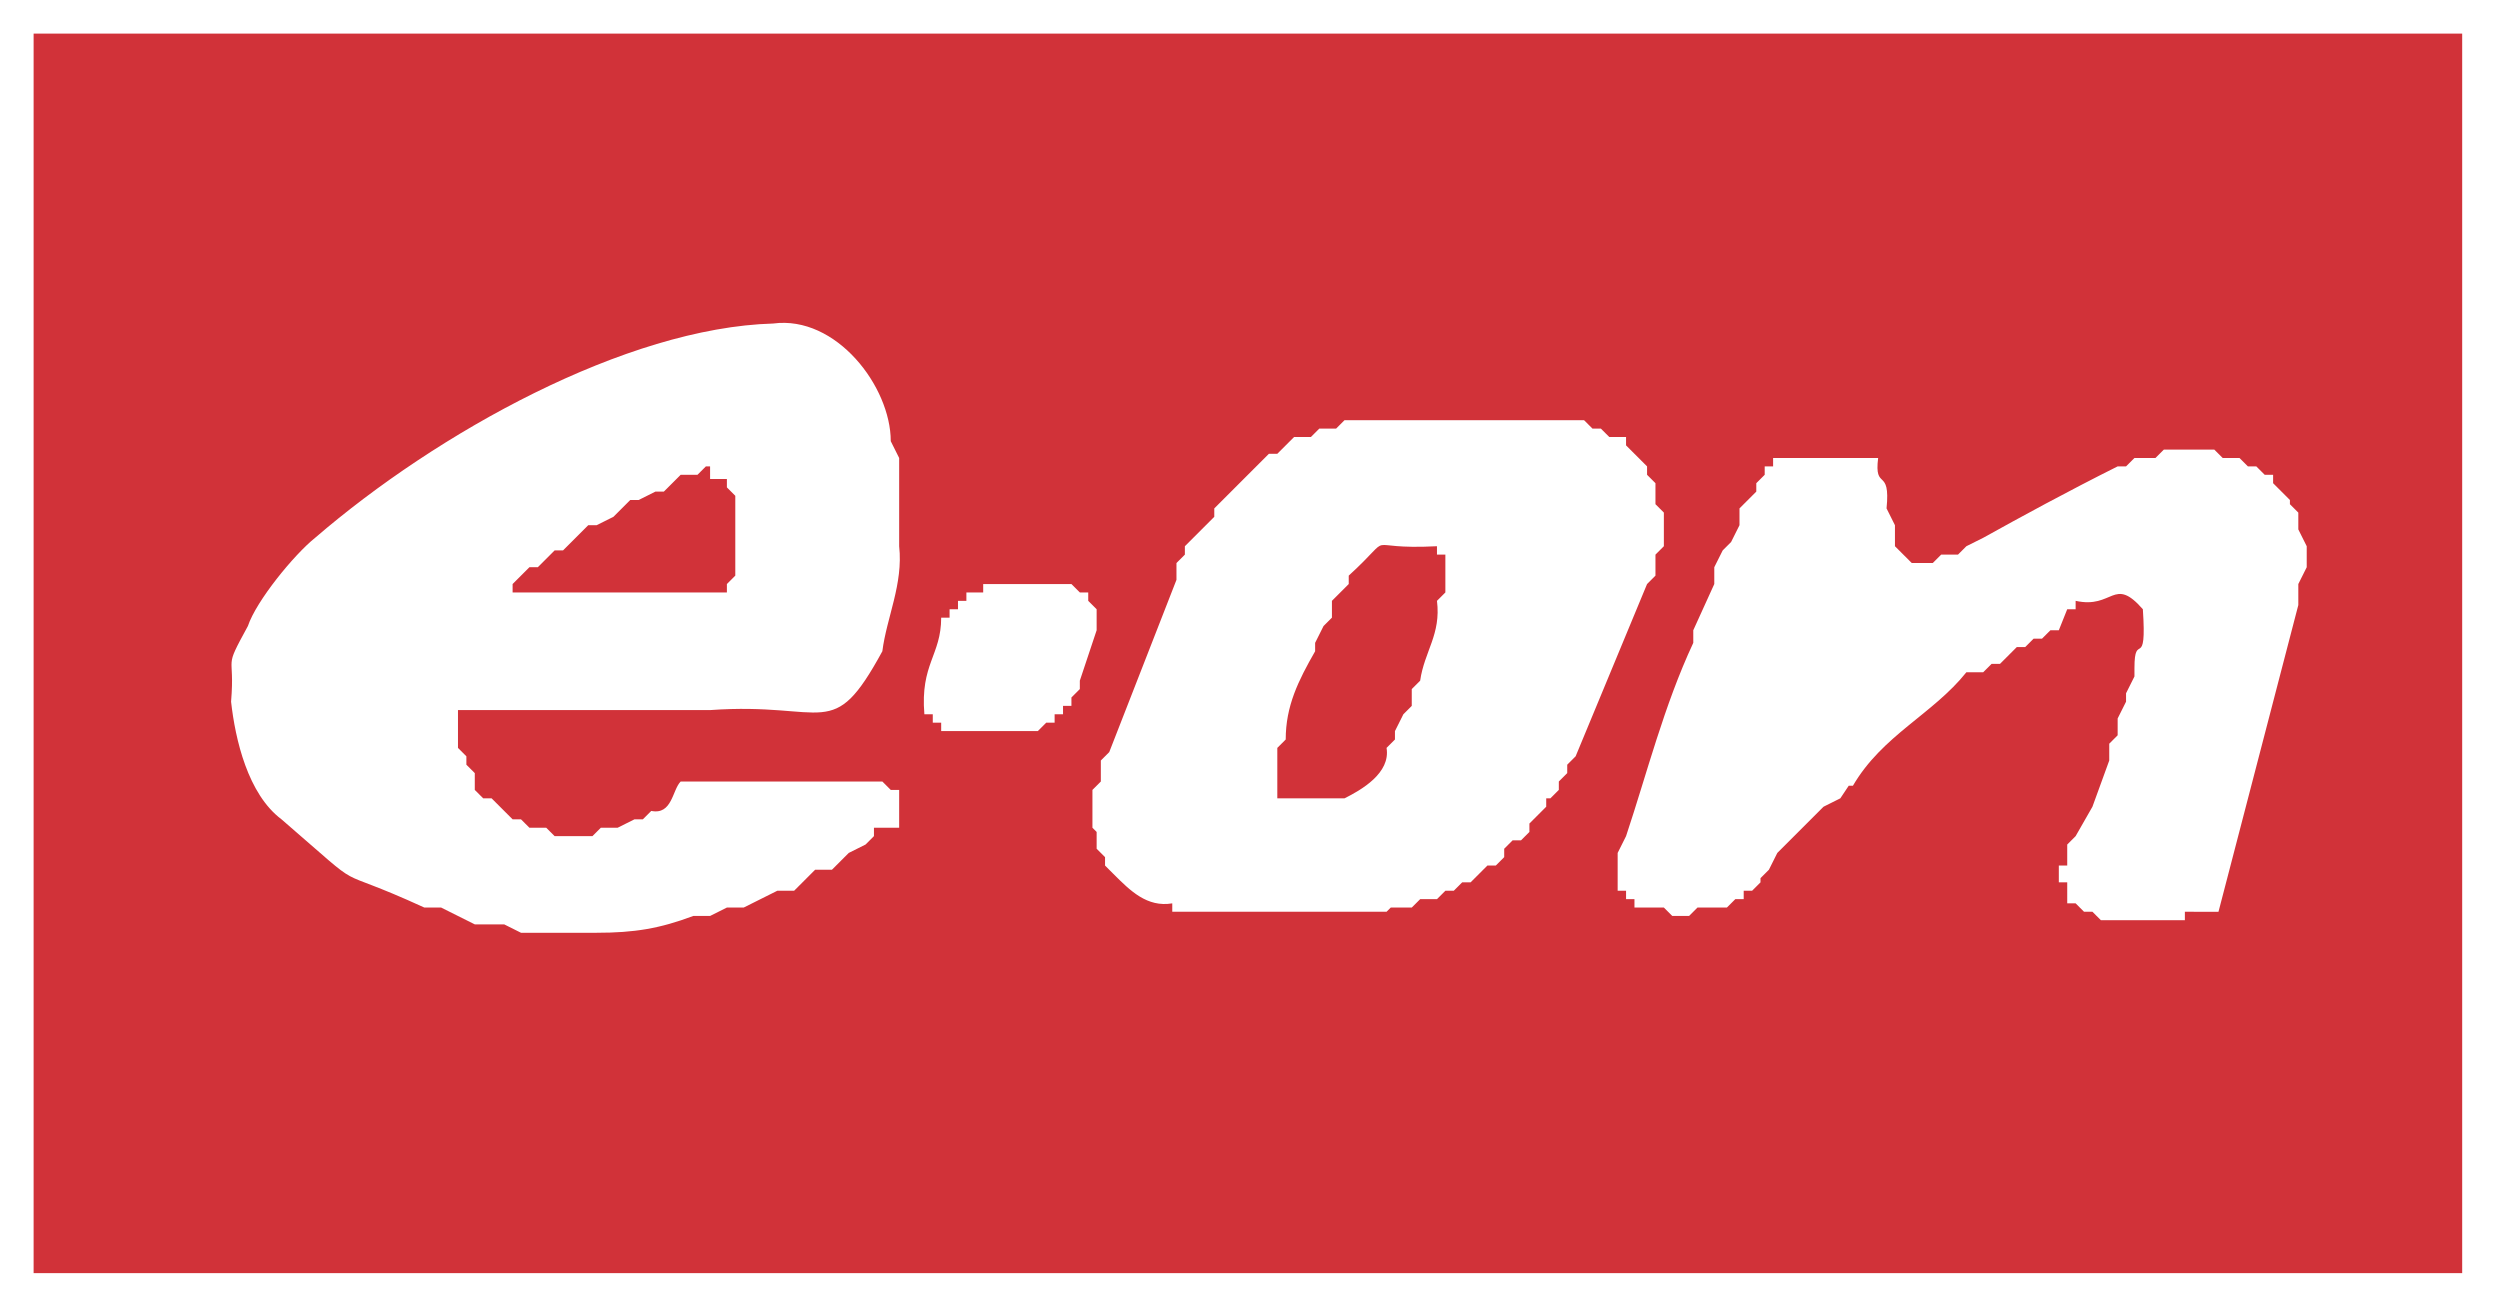 <?xml version="1.0" encoding="utf-8"?>
<!-- Generator: Adobe Illustrator 19.1.1, SVG Export Plug-In . SVG Version: 6.00 Build 0)  -->
<svg version="1.1" id="Layer_1" xmlns="http://www.w3.org/2000/svg" xmlns:xlink="http://www.w3.org/1999/xlink" x="0px" y="0px"
	 viewBox="0 0 59.5 31.2" style="enable-background:new 0 0 59.5 31.2;" xml:space="preserve">
<style type="text/css">
	.st0{fill-rule:evenodd;clip-rule:evenodd;fill:#D13239;}
</style>
<path class="st0" d="M50.4,11.1h0.2l0.2-0.2h0.5l0.2-0.2h1.2l0.2,0.2h0.4l0.2,0.2h0.2l0.2,0.2h0.2v0.2l0.4,0.4V12l0.2,0.2v0.4
	l0.2,0.4v0.5l-0.2,0.4v0.5l-1.9,7.3H52v0.2c-0.4,0-0.8,0-1.2,0H50l-0.2-0.2h-0.2l-0.2-0.2h-0.2V21h-0.2v-0.4h0.2v-0.5l0.2-0.2
	l0.4-0.7l0.4-1.1v-0.4l0.2-0.2v-0.4l0.2-0.4v-0.2l0.2-0.4v-0.2c0-0.9,0.3,0.1,0.2-1.4c-0.7-0.8-0.7,0-1.6-0.2v0.2h-0.2L49,15h-0.2
	l-0.2,0.2h-0.2l-0.2,0.2h-0.2l-0.4,0.4h-0.2L47.2,16h-0.4c-0.8,1-2,1.5-2.7,2.7H44L43.8,19l-0.4,0.2l-1.1,1.1l-0.2,0.4l-0.2,0.2
	L41.9,21l-0.2,0.2h-0.2v0.2h-0.2l-0.2,0.2h-0.7l-0.2,0.2h-0.4l-0.2-0.2h-0.7v-0.2h-0.2v-0.2h-0.2v-0.9l0.2-0.4
	c0.5-1.5,0.9-3.1,1.6-4.6V15l0.5-1.1v-0.4l0.2-0.4l0.2-0.2l0.2-0.4v-0.4l0.2-0.2l0.2-0.2v-0.2l0.2-0.2v-0.2h0.2v-0.2
	c0.8,0,1.7,0,2.5,0c-0.1,0.8,0.3,0.2,0.2,1.2l0.2,0.4V13l0.4,0.4H46l0.2-0.2h0.4l0.2-0.2l0.4-0.2C48.1,12.3,49.2,11.7,50.4,11.1
	 M32,19h-1.6v-1.2l0.2-0.2c0-0.8,0.3-1.4,0.7-2.1v-0.2l0.2-0.4l0.2-0.2v-0.4l0.2-0.2l0.2-0.2v-0.2c1.2-1.1,0.2-0.6,2.1-0.7v0.2h0.2
	v0.9l-0.2,0.2c0.1,0.8-0.3,1.2-0.4,1.9l-0.2,0.2v0.4l-0.2,0.2l-0.2,0.4v0.2L33,17.8C33.1,18.4,32.4,18.8,32,19z M32.7,21.7h-4.8
	v-0.2c-0.6,0.1-1-0.3-1.4-0.7l-0.2-0.2v-0.2l-0.2-0.2v-0.4L26,19.7v-0.9l0.2-0.2v-0.5l0.2-0.2l1.6-4.1v-0.4l0.2-0.2v-0.2l0.7-0.7
	v-0.2l0.2-0.2l0.2-0.2l0.7-0.7H30l0.2-0.2h0.2l0.4-0.4h0.4l0.2-0.2h0.4l0.2-0.2h5.7l0.2,0.2h0.2l0.2,0.2h0.4v0.2l0.5,0.5v0.2
	l0.2,0.2v0.5l0.2,0.2V13l-0.2,0.2v0.5l-0.2,0.2L37.5,18l-0.2,0.2v0.2l-0.2,0.2v0.2l-0.2,0.2L36.8,19v0.2l-0.4,0.4v0.2l-0.2,0.2H36
	l-0.2,0.2v0.2l-0.2,0.2h-0.2l-0.4,0.4H35L34.8,21l-0.2,0.2h-0.2l-0.2,0.2h-0.4l-0.2,0.2h-0.5L33,21.7H32.7z M24.2,17.4h-1.8v-0.2
	h-0.2v-0.2h-0.2c-0.1-1.2,0.4-1.4,0.4-2.3h0.2v-0.2h0.2v-0.2H23v-0.2h0.4v-0.2h2.1l0.2,0.2h0.2v0.2l0.2,0.2v0.5l-0.4,1.2v0.2
	l-0.2,0.2v0.2h-0.2v0.2h-0.2v0.2h-0.2l-0.2,0.2H24.2z M16.9,11.4h0.4v0.2l0.2,0.2v1.9l-0.2,0.2v0.2h-5.1v-0.2l0.4-0.4h0.2l0.4-0.4
	h0.2l0.4-0.4l0.2-0.2h0.2l0.4-0.2l0.4-0.4h0.2l0.4-0.2h0.2l0.2-0.2l0.2-0.2h0.4l0.2-0.2H16.9z M18.4,7.7c1.5-0.2,2.8,1.5,2.8,2.8
	l0.2,0.4V13c0.1,0.9-0.3,1.7-0.4,2.5c-1.2,2.2-1.3,1.2-4.1,1.4c-2,0-4,0-6,0v0.9l0.2,0.2v0.2l0.2,0.2v0.4l0.2,0.2h0.2l0.5,0.5h0.2
	l0.2,0.2H13l0.2,0.2h0.9l0.2-0.2h0.4l0.4-0.2h0.2l0.2-0.2c0.5,0.1,0.5-0.5,0.7-0.7h4.8l0.2,0.2h0.2v0.9L21,19.7h-0.2v0.2l-0.2,0.2
	l-0.4,0.2l-0.2,0.2l-0.2,0.2h-0.4l-0.2,0.2L19.1,21l-0.2,0.2h-0.4l-0.4,0.2l-0.4,0.2h-0.4l-0.4,0.2h-0.4c-0.8,0.3-1.4,0.4-2.3,0.4
	c-0.6,0-1.2,0-1.8,0l-0.4-0.2h-0.7l-0.4-0.2l-0.4-0.2h-0.4c-2.4-1.1-1.2-0.2-3.4-2.1c-0.8-0.6-1.1-1.9-1.2-2.8
	c0.1-1.2-0.2-0.7,0.4-1.8c0.2-0.6,1.1-1.7,1.6-2.1C10.4,10.3,14.9,7.8,18.4,7.7z M0.8,30.4V0.8h57.8v29.5H0.8z"/>
</svg>

